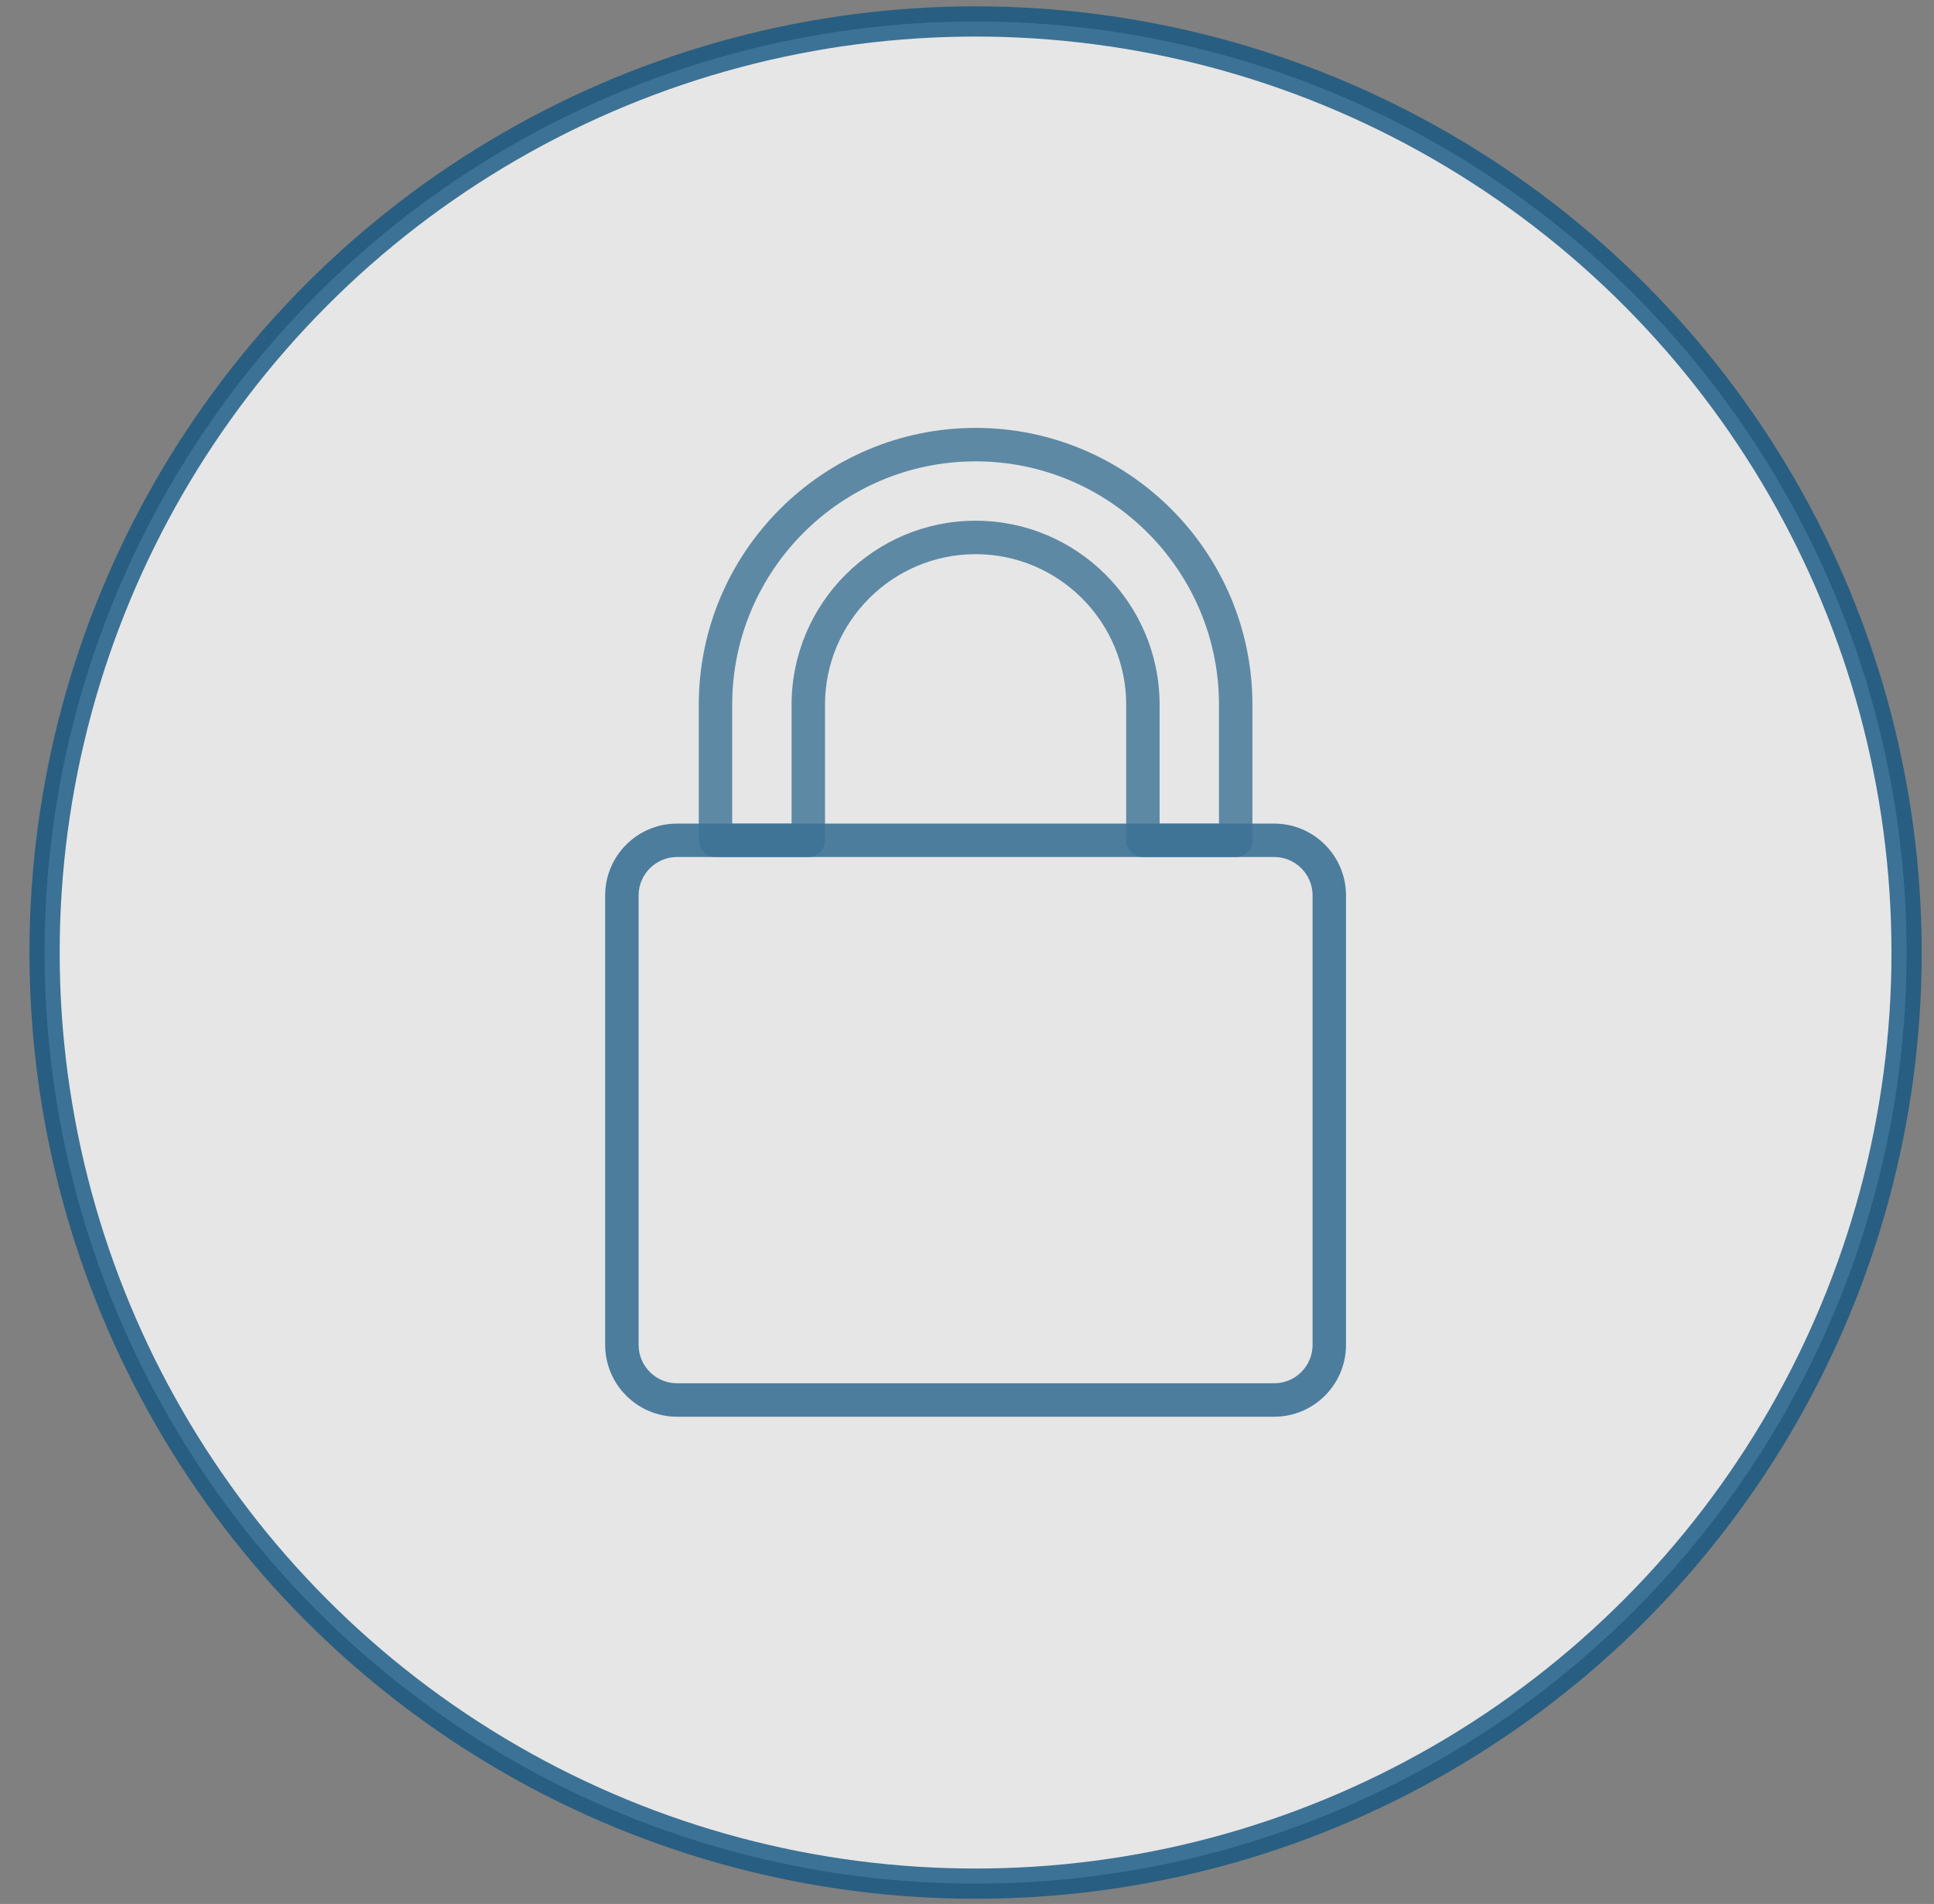 <?xml version="1.0" encoding="UTF-8"?> <svg xmlns="http://www.w3.org/2000/svg" width="64" height="63" viewBox="0 0 64 63" fill="none"><rect x="0" y="0" width="64" height="63" fill="#808080" stroke="none"/><circle opacity="0.8" cx="32.284" cy="31.519" r="30.809" fill="white" stroke="#125581"></circle><g opacity="0.8"><path opacity="0.8" d="M32.285 14.159C27.233 14.159 23.124 18.269 23.124 23.32V27.806C23.124 28.111 23.372 28.359 23.677 28.359H26.748C26.895 28.359 27.036 28.3 27.139 28.197C27.243 28.093 27.301 27.952 27.301 27.806V23.32C27.301 20.572 29.537 18.337 32.285 18.337C35.032 18.337 37.268 20.572 37.268 23.32V27.806C37.268 28.111 37.516 28.359 37.821 28.359H40.892C41.039 28.359 41.18 28.3 41.283 28.197C41.387 28.093 41.445 27.952 41.445 27.806V23.32C41.446 18.269 37.336 14.159 32.285 14.159ZM40.339 27.253H38.374V23.32C38.374 19.962 35.642 17.23 32.285 17.23C28.927 17.23 26.195 19.962 26.195 23.32V27.253H24.23V23.32C24.23 18.879 27.843 15.266 32.285 15.266C36.726 15.266 40.339 18.879 40.339 23.32V27.253Z" fill="#125581"></path><path opacity="0.9" d="M42.166 27.252H22.403C21.093 27.252 20.026 28.318 20.026 29.628V44.501C20.026 45.812 21.093 46.878 22.403 46.878H42.166C43.476 46.878 44.542 45.812 44.542 44.501V29.628C44.542 28.318 43.476 27.252 42.166 27.252ZM43.436 44.501C43.436 45.202 42.866 45.771 42.166 45.771H22.403C21.703 45.771 21.133 45.202 21.133 44.501V29.628C21.133 28.928 21.703 28.358 22.403 28.358H42.166C42.866 28.358 43.436 28.928 43.436 29.628V44.501Z" fill="#125581"></path></g></svg> 